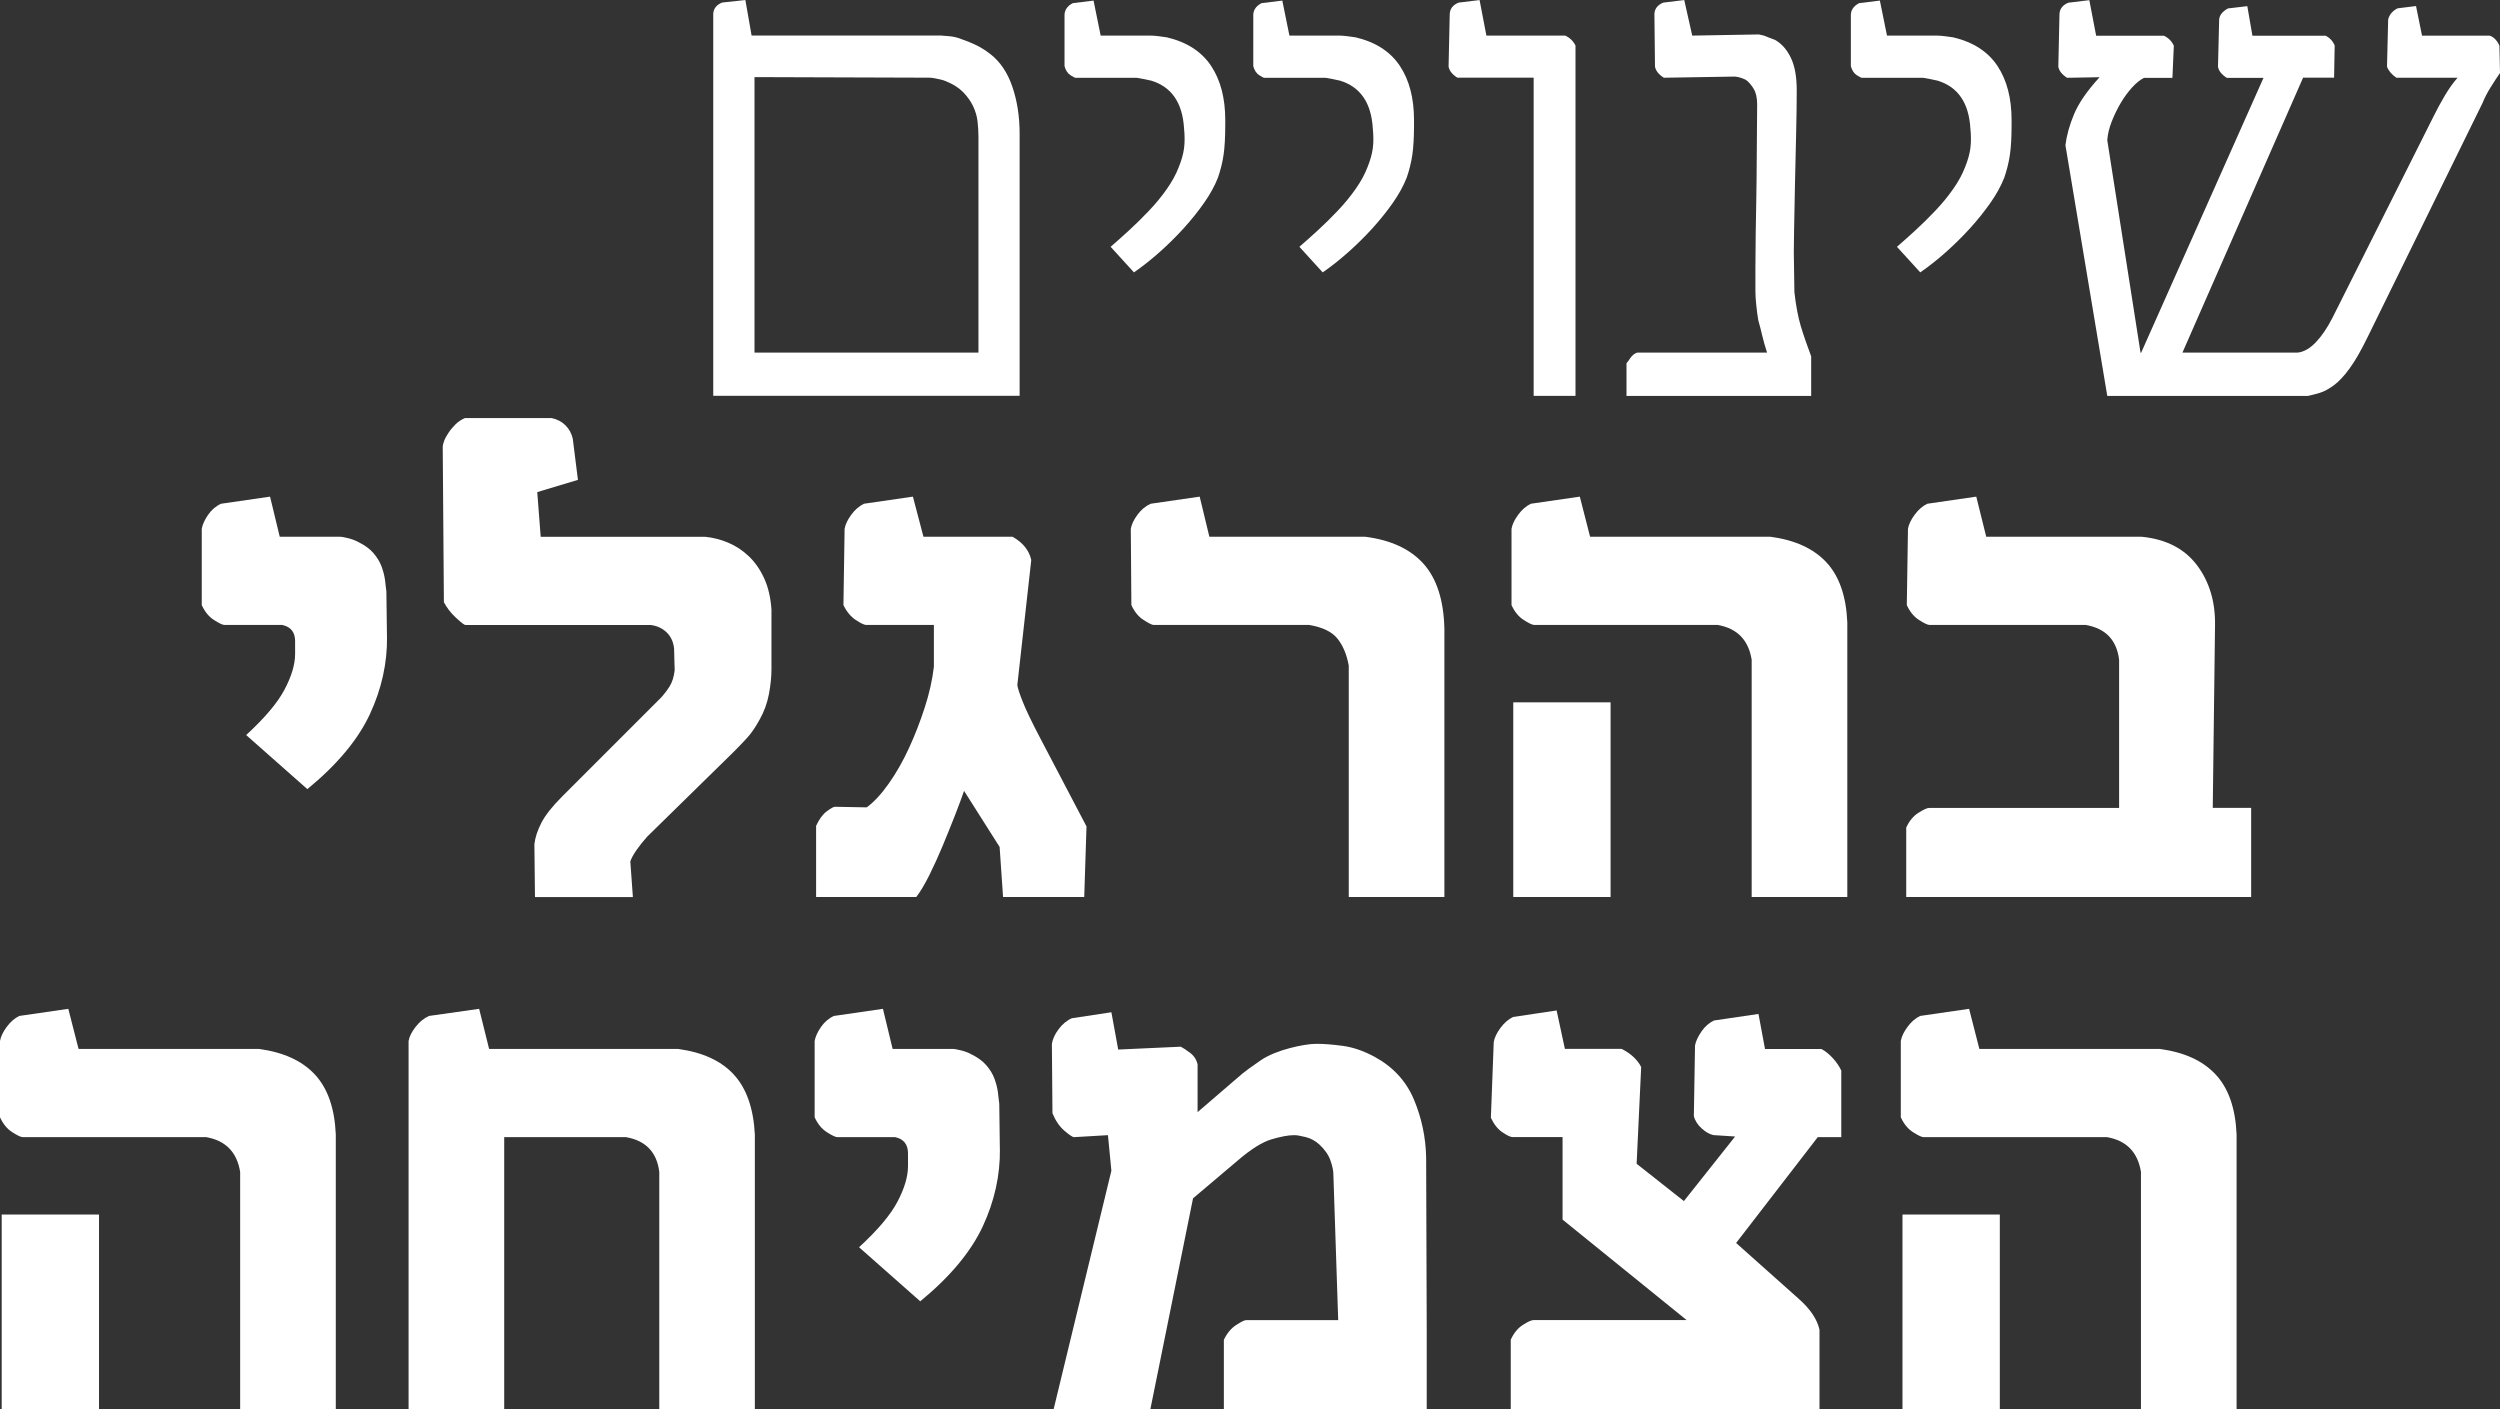 <?xml version="1.0" encoding="UTF-8"?>
<svg id="Layer_2" data-name="Layer 2" xmlns="http://www.w3.org/2000/svg" viewBox="0 0 428.99 241.81">
  <rect x="0" y="0" width="428.99" height="241.81" fill="#333333" stroke="none"/>
  <defs>
    <style>
      .cls-1 {
        fill: #fff;
      }
    </style>
  </defs>
  <g id="Layer_1-2" data-name="Layer 1">
    <path class="cls-1" d="M122.39,67.92V2.34c.06-.88.57-1.51,1.51-1.9l4-.44,1.07,6.1h32.52c.06,0,.5.03,1.29.1.8.07,1.55.24,2.27.54.94.33,1.78.67,2.51,1.03s1.51.85,2.32,1.46c1.73,1.33,3,3.21,3.83,5.64s1.25,5.1,1.25,8.03v45.02h-52.59ZM129.47,60.5h38.43V23.54c0-.88-.05-1.77-.15-2.66s-.35-1.77-.76-2.64c-.41-.86-.98-1.67-1.71-2.42s-1.73-1.38-3-1.9c-.33-.13-.64-.23-.95-.29-.31-.07-.63-.13-.95-.2-.33-.07-.65-.1-.98-.1l-29.93-.1v47.27Z"/>
    <path class="cls-1" d="M208.98,30.52c-.55,1.4-1.34,2.83-2.37,4.3s-2.19,2.91-3.49,4.35c-1.3,1.43-2.69,2.8-4.15,4.1s-2.93,2.46-4.39,3.47l-4-4.39c.94-.81,1.99-1.75,3.15-2.81,1.16-1.06,2.3-2.19,3.44-3.39,1.14-1.2,2.16-2.44,3.05-3.71.89-1.27,1.57-2.51,2.03-3.71.49-1.2.8-2.3.93-3.3.13-.99.13-2.12,0-3.39-.26-4.39-2.13-7.13-5.62-8.2-.85-.2-1.68-.36-2.49-.49h-10.5c-.13,0-.43-.15-.9-.46-.47-.31-.81-.82-1-1.54V2.83c-.07-1.01.41-1.77,1.42-2.29l3.56-.44,1.22,6.01h8.59c.33,0,.77.03,1.34.1.57.07,1.05.13,1.44.2,3.42.81,5.94,2.44,7.57,4.88,1.63,2.44,2.44,5.55,2.44,9.33v.83c0,2.12-.1,3.83-.29,5.13s-.52,2.62-.98,3.96Z"/>
    <path class="cls-1" d="M241.37,30.52c-.55,1.4-1.34,2.83-2.37,4.3s-2.19,2.91-3.49,4.35c-1.3,1.43-2.69,2.8-4.15,4.1s-2.93,2.46-4.39,3.47l-4-4.39c.94-.81,1.99-1.75,3.15-2.81,1.16-1.06,2.3-2.19,3.44-3.39,1.14-1.2,2.16-2.44,3.05-3.71.89-1.27,1.57-2.51,2.03-3.71.49-1.2.8-2.3.93-3.3.13-.99.13-2.12,0-3.39-.26-4.39-2.13-7.13-5.62-8.2-.85-.2-1.68-.36-2.49-.49h-10.5c-.13,0-.43-.15-.9-.46-.47-.31-.81-.82-1-1.54V2.83c-.07-1.01.41-1.77,1.42-2.29l3.56-.44,1.22,6.01h8.59c.33,0,.77.03,1.34.1.57.07,1.05.13,1.44.2,3.42.81,5.94,2.44,7.57,4.88,1.63,2.44,2.44,5.55,2.44,9.33v.83c0,2.12-.1,3.83-.29,5.13s-.52,2.62-.98,3.96Z"/>
    <path class="cls-1" d="M250.08,13.33c-.88-.55-1.38-1.19-1.51-1.9l.2-9.08c.06-.88.57-1.51,1.51-1.9l3.61-.44,1.17,6.1h13.53c.78.36,1.37.93,1.76,1.71v60.11h-7.18V13.33h-13.09Z"/>
    <path class="cls-1" d="M285.5,13.33c-.88-.55-1.38-1.19-1.51-1.9l-.1-9.08c.06-.88.57-1.51,1.51-1.9l3.61-.44,1.37,6.1,11.43-.2c.26.07.55.13.88.2.29.13.6.25.93.37.33.11.65.24.98.37,1.14.65,2.04,1.68,2.71,3.08.67,1.4,1,3.24,1,5.52v.49c0,1.73-.03,4.04-.1,6.93-.07,2.9-.13,5.8-.2,8.72-.07,2.91-.11,5.5-.15,7.76-.03,2.26-.05,3.56-.05,3.88l.1,6.88c.26,2.34.63,4.3,1.1,5.86.47,1.56,1.07,3.29,1.78,5.18v6.79h-31.69v-5.62c.13-.13.35-.42.66-.88.31-.46.69-.76,1.15-.93h22.31c-.36-1.11-.63-2.08-.83-2.93s-.42-1.73-.68-2.64c-.13-.75-.24-1.6-.34-2.56s-.15-1.75-.15-2.37v-3.98c0-1.87.02-3.84.05-5.91.03-2.07.06-4,.1-5.79.03-1.79.05-3,.05-3.61l.1-12.79c0-1.14-.2-2.04-.61-2.71-.41-.67-.84-1.16-1.29-1.49-.62-.33-1.25-.52-1.9-.59l-12.21.2Z"/>
    <path class="cls-1" d="M343.91,30.52c-.55,1.4-1.34,2.83-2.37,4.3s-2.19,2.91-3.49,4.35c-1.3,1.43-2.69,2.8-4.15,4.1s-2.93,2.46-4.39,3.47l-4-4.39c.94-.81,1.99-1.75,3.15-2.81,1.16-1.06,2.3-2.19,3.44-3.39,1.14-1.2,2.16-2.44,3.05-3.71.89-1.27,1.57-2.51,2.03-3.71.49-1.2.8-2.3.93-3.3.13-.99.13-2.12,0-3.39-.26-4.39-2.13-7.13-5.62-8.2-.85-.2-1.68-.36-2.49-.49h-10.5c-.13,0-.43-.15-.9-.46-.47-.31-.81-.82-1-1.54V2.83c-.07-1.01.41-1.77,1.42-2.29l3.56-.44,1.22,6.01h8.59c.33,0,.77.03,1.34.1.57.07,1.05.13,1.44.2,3.42.81,5.94,2.44,7.57,4.88,1.63,2.44,2.44,5.55,2.44,9.33v.83c0,2.12-.1,3.83-.29,5.13s-.52,2.62-.98,3.96Z"/>
    <path class="cls-1" d="M399.01,6.1c.75.36,1.29.93,1.61,1.71l-.1,5.52h-5.32l-20.7,47.17h19.82c1.04-.13,2.07-.72,3.08-1.78,1.01-1.06,1.95-2.45,2.83-4.17l17.38-34.62c.52-1.07,1.15-2.23,1.88-3.47s1.47-2.28,2.22-3.12h-10.5c-.81-.55-1.35-1.19-1.61-1.9l.2-8.11c.2-.81.73-1.45,1.61-1.9l3.17-.39,1.03,5.08h11.62c.39.13.73.37,1.03.71s.5.68.63,1l.1,4.69c-.52.75-1.07,1.59-1.64,2.51-.57.93-1.02,1.8-1.34,2.61l-19.73,40.19c-1.11,2.28-2.13,4.07-3.08,5.37-.94,1.3-1.85,2.27-2.71,2.91-.86.63-1.66,1.07-2.39,1.29s-1.42.41-2.08.54h-34.42l-7.18-43.02c.2-1.66.69-3.44,1.49-5.35.8-1.9,2.25-4.01,4.37-6.32l-5.57.1c-.88-.55-1.38-1.19-1.51-1.9l.2-9.08c.06-.88.57-1.51,1.51-1.9l3.61-.44,1.17,6.1h11.62c.78.36,1.35.93,1.71,1.71l-.24,5.52h-4.88c-.65.33-1.33.87-2.03,1.64-.7.76-1.35,1.65-1.95,2.66-.6,1.01-1.12,2.08-1.56,3.2s-.69,2.19-.76,3.2l5.71,36.47h.1l21-47.17h-6.3c-.88-.55-1.38-1.19-1.51-1.9l.2-8.11c.06-.75.57-1.38,1.51-1.9l3.32-.39.88,5.08h12.5Z"/>
    <path class="cls-1" d="M66.41,109.24c.06,4.52-.92,8.97-2.95,13.33-2.03,4.36-5.61,8.64-10.72,12.84l-10.5-9.28c3.19-2.93,5.39-5.53,6.59-7.81,1.2-2.28,1.81-4.31,1.81-6.1v-2.2c0-1.53-.73-2.46-2.2-2.78h-9.91c-.33,0-.93-.29-1.81-.85s-1.58-1.42-2.1-2.56v-13.09c.13-.75.5-1.55,1.1-2.42.6-.86,1.34-1.49,2.22-1.88l8.4-1.22,1.66,6.88h10.4c.16,0,.57.07,1.22.22.65.15,1.29.38,1.9.71,1.07.52,1.93,1.15,2.56,1.88s1.1,1.5,1.39,2.29.49,1.56.59,2.29.18,1.41.24,2.03l.1,7.71Z"/>
    <path class="cls-1" d="M76.17,103.33l-.2-26.71c0-.2.08-.51.24-.95.16-.44.42-.91.76-1.42s.74-.98,1.2-1.44c.46-.46.99-.81,1.61-1.07h14.89c.94.2,1.73.61,2.37,1.25s1.05,1.41,1.25,2.32l.88,7.03-6.98,2.1.59,7.67h28.22c1.33.13,2.64.46,3.93,1,1.29.54,2.47,1.31,3.54,2.32s1.96,2.28,2.66,3.81c.7,1.53,1.11,3.32,1.25,5.37v10.21c0,1.33-.15,2.77-.44,4.3s-.81,2.96-1.56,4.3c-.72,1.33-1.46,2.42-2.25,3.27s-1.53,1.63-2.25,2.34l-14.79,14.5c-.68.75-1.3,1.52-1.86,2.32-.55.8-.91,1.46-1.07,1.98l.44,6.1h-16.8l-.1-9.08c.13-1.14.53-2.36,1.2-3.66.67-1.3,1.86-2.82,3.59-4.54l16.89-16.89c.52-.55,1.02-1.2,1.49-1.93.47-.73.77-1.67.9-2.81l-.1-3.76c-.13-1.14-.56-2.06-1.29-2.76s-1.64-1.12-2.71-1.25h-31.79c-.2,0-.73-.41-1.61-1.22s-1.58-1.71-2.1-2.69Z"/>
    <path class="cls-1" d="M186.04,153.92h-13.92l-.59-8.59-6.1-9.62c-.39,1.14-.92,2.56-1.59,4.27-.67,1.71-1.37,3.44-2.1,5.2s-1.5,3.43-2.29,5.03c-.8,1.59-1.54,2.83-2.22,3.71h-17.19v-12.21c.52-1.14,1.13-1.97,1.83-2.49.7-.52,1.16-.78,1.39-.78l5.47.1c1.27-.94,2.54-2.32,3.81-4.13s2.42-3.83,3.44-6.05,1.93-4.56,2.71-6.98,1.3-4.74,1.56-6.96v-7.18h-11.62c-.33,0-.92-.29-1.78-.85-.86-.57-1.57-1.42-2.12-2.56l.2-13.09c.13-.75.51-1.55,1.15-2.42s1.36-1.49,2.17-1.88l8.4-1.22,1.81,6.88h15.28c1.79,1.01,2.86,2.34,3.22,4l-2.39,21.44c.06.52.37,1.48.93,2.88.55,1.4,1.56,3.5,3.03,6.3l7.91,15.09-.39,12.11Z"/>
    <path class="cls-1" d="M247.85,153.92h-16.41v-39.7c-.33-1.86-.96-3.39-1.9-4.59-.94-1.2-2.57-2-4.88-2.39h-26.71c-.26,0-.83-.29-1.71-.85s-1.58-1.42-2.1-2.56l-.1-13.09c.13-.75.51-1.55,1.15-2.42s1.39-1.49,2.27-1.88l8.4-1.22,1.66,6.88h26.71c4.39.55,7.73,2.09,10.01,4.61,2.28,2.52,3.48,6.23,3.61,11.11v46.09Z"/>
    <path class="cls-1" d="M316.99,153.92h-16.41v-40.72c-.55-3.39-2.49-5.37-5.81-5.96h-31.49c-.33,0-.93-.29-1.81-.85s-1.58-1.42-2.1-2.56v-13.09c.13-.75.51-1.55,1.15-2.42s1.36-1.49,2.17-1.88l8.4-1.22,1.76,6.88h30.91c4.2.55,7.41,2.01,9.62,4.37,2.21,2.36,3.42,5.8,3.61,10.33v47.12ZM276.37,153.92h-16.7v-33.4h16.7v33.4Z"/>
    <path class="cls-1" d="M386.28,153.92h-59.18v-11.91c.52-1.14,1.22-1.99,2.1-2.54s1.48-.83,1.81-.83h32.62v-25.44c-.42-3.39-2.33-5.37-5.71-5.96h-26.81c-.33,0-.93-.29-1.81-.85s-1.58-1.42-2.1-2.56l.2-13.09c.13-.75.51-1.55,1.15-2.42s1.36-1.49,2.17-1.88l8.4-1.22,1.71,6.88h26.66c4.2.42,7.36,2.05,9.5,4.88,2.13,2.83,3.17,6.28,3.1,10.35l-.39,31.3h6.59v15.28Z"/>
    <path class="cls-1" d="M57.62,241.81h-16.41v-40.72c-.55-3.39-2.49-5.37-5.81-5.96H3.91c-.33,0-.93-.29-1.81-.85s-1.58-1.42-2.1-2.56v-13.09c.13-.75.51-1.55,1.15-2.42s1.36-1.49,2.17-1.88l8.4-1.22,1.76,6.88h30.91c4.2.55,7.41,2.01,9.62,4.37,2.21,2.36,3.42,5.8,3.61,10.33v47.12ZM16.99,241.81H.29v-33.4h16.7v33.4Z"/>
    <path class="cls-1" d="M129.54,241.81h-16.41v-40.72c-.42-3.39-2.33-5.37-5.71-5.96h-20.9v46.68h-16.41v-63.18c.13-.75.53-1.55,1.2-2.42.67-.86,1.44-1.49,2.32-1.88l8.59-1.22,1.71,6.88h32.37c4.2.55,7.4,2.01,9.59,4.37s3.41,5.8,3.64,10.33v47.12Z"/>
    <path class="cls-1" d="M171.58,197.13c.06,4.52-.92,8.97-2.95,13.33-2.04,4.36-5.61,8.64-10.72,12.84l-10.5-9.28c3.19-2.93,5.39-5.53,6.59-7.81,1.2-2.28,1.81-4.31,1.81-6.1v-2.2c0-1.53-.73-2.46-2.2-2.78h-9.91c-.33,0-.93-.29-1.81-.85s-1.58-1.42-2.1-2.56v-13.09c.13-.75.5-1.55,1.1-2.42.6-.86,1.34-1.49,2.22-1.88l8.4-1.22,1.66,6.88h10.4c.16,0,.57.07,1.22.22.65.15,1.29.38,1.9.71,1.07.52,1.93,1.15,2.56,1.88s1.1,1.5,1.39,2.29.49,1.56.59,2.29.18,1.41.24,2.03l.1,7.71Z"/>
    <path class="cls-1" d="M244.82,241.81h-34.81v-11.91c.55-1.14,1.26-1.99,2.12-2.54.86-.55,1.42-.83,1.68-.83h15.82l-.83-25.1c0-.55-.16-1.31-.49-2.27-.33-.96-.96-1.88-1.9-2.76-.72-.65-1.51-1.08-2.39-1.29s-1.48-.32-1.81-.32h-.2c-.94,0-2.21.24-3.81.71-1.6.47-3.53,1.68-5.81,3.64l-7.67,6.49-7.32,36.18h-16.6l9.91-40.92-.59-6.1-5.81.34c-.26,0-.81-.37-1.66-1.1-.85-.73-1.53-1.73-2.05-3l-.1-11.91c.13-.81.51-1.65,1.15-2.51s1.39-1.49,2.27-1.88l6.79-1.03,1.17,6.4,10.74-.49c.39.2.92.54,1.59,1.05.67.5,1.1,1.16,1.29,1.98v8.2l6.3-5.42c1.07-.94,1.91-1.63,2.51-2.05.6-.42,1.29-.91,2.08-1.46.68-.46,1.46-.85,2.32-1.2.86-.34,1.72-.63,2.59-.85.86-.23,1.69-.41,2.49-.54.8-.13,1.47-.2,2.03-.2h.29c1.07,0,2.49.11,4.25.34s3.58.85,5.47,1.86c3.19,1.73,5.45,4.17,6.79,7.35,1.33,3.17,2.03,6.49,2.1,9.94l.1,29.83v13.38Z"/>
    <path class="cls-1" d="M315.92,195.13h-4l-14.01,18.16,10.79,9.62c1.95,1.73,3.12,3.48,3.52,5.27v13.62h-52.98v-11.91c.52-1.14,1.21-1.99,2.08-2.54.86-.55,1.47-.83,1.83-.83h26.27l-21.29-17.24v-14.16h-8.59c-.33,0-.9-.27-1.71-.81-.81-.54-1.48-1.38-2-2.51l.49-12.99c.13-.75.51-1.55,1.15-2.42s1.36-1.49,2.17-1.88l7.47-1.12,1.42,6.59h9.72c.85.42,1.55.91,2.12,1.46.57.55.98,1.11,1.25,1.66l-.78,16.6,8.11,6.4,8.79-11.08-3.71-.24c-.65-.13-1.33-.51-2.03-1.15-.7-.63-1.15-1.34-1.34-2.12l.2-12.11c.13-.72.5-1.51,1.1-2.39.6-.88,1.33-1.51,2.17-1.9l7.62-1.12,1.12,6.01h9.67c.68.36,1.34.89,1.98,1.59s1.11,1.41,1.44,2.12v11.43Z"/>
    <path class="cls-1" d="M383.79,241.81h-16.41v-40.72c-.55-3.39-2.49-5.37-5.81-5.96h-31.49c-.33,0-.93-.29-1.81-.85s-1.58-1.42-2.1-2.56v-13.09c.13-.75.51-1.55,1.15-2.42s1.36-1.49,2.17-1.88l8.4-1.22,1.76,6.88h30.91c4.2.55,7.41,2.01,9.62,4.37,2.21,2.36,3.42,5.8,3.61,10.33v47.12ZM343.16,241.81h-16.7v-33.4h16.7v33.4Z"/>
  </g>
</svg>